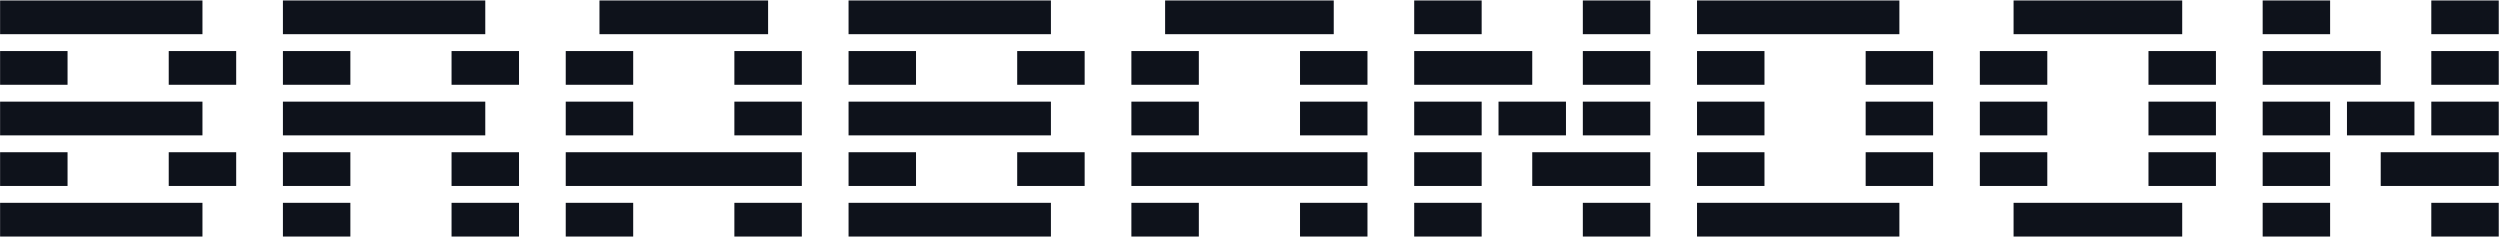 <svg width="1115" height="106" viewBox="0 0 1115 106" fill="none" xmlns="http://www.w3.org/2000/svg">
<path d="M1009.15 15.246V0.204H1039.23V15.246H1009.15ZM1084.36 15.246V0.204H1114.44V15.246H1084.36ZM1009.15 37.81V22.768H1061.8V37.81H1009.15ZM1084.36 37.81V22.768H1114.44V37.81H1084.36ZM1009.15 60.373V45.331H1039.23V60.373H1009.15ZM1046.75 60.373V45.331H1076.84V60.373H1046.75ZM1084.36 60.373V45.331H1114.44V60.373H1084.36ZM1009.15 82.937V67.894H1039.23V82.937H1009.15ZM1114.44 67.894V82.937H1061.8V67.894H1114.44ZM1009.15 105.5V90.458H1039.23V105.5H1009.15ZM1084.36 105.5V90.458H1114.44V105.5H1084.36Z" fill="#0E121B"/>
<path d="M898.053 105.5V90.458H973.264V105.5H898.053ZM973.264 0.204V15.246H898.053V0.204H973.264ZM883.011 37.81V22.768H913.095V37.81H883.011ZM958.222 37.81V22.768H988.307V37.81H958.222ZM883.011 60.373V45.331H913.095V60.373H883.011ZM958.222 60.373V45.331H988.307V60.373H958.222ZM883.011 82.937V67.894H913.095V82.937H883.011ZM958.222 82.937V67.894H988.307V82.937H958.222Z" fill="#0E121B"/>
<path d="M756.872 105.5V90.458H847.126V105.5H756.872ZM847.126 0.204V15.246H756.872V0.204H847.126ZM756.872 37.81V22.768H786.957V37.81H756.872ZM832.084 37.81V22.768H862.168V37.81H832.084ZM756.872 60.373V45.331H786.957V60.373H756.872ZM832.084 60.373V45.331H862.168V60.373H832.084ZM756.872 82.937V67.894H786.957V82.937H756.872ZM832.084 82.937V67.894H862.168V82.937H832.084Z" fill="#0E121B"/>
<path d="M630.734 15.246V0.204H660.818V15.246H630.734ZM705.945 15.246V0.204H736.03V15.246H705.945ZM630.734 37.81V22.768H683.382V37.81H630.734ZM705.945 37.81V22.768H736.03V37.81H705.945ZM630.734 60.373V45.331H660.818V60.373H630.734ZM668.34 60.373V45.331H698.424V60.373H668.34ZM705.945 60.373V45.331H736.03V60.373H705.945ZM630.734 82.937V67.894H660.818V82.937H630.734ZM736.03 67.894V82.937H683.382V67.894H736.03ZM630.734 105.5V90.458H660.818V105.5H630.734ZM705.945 105.5V90.458H736.03V105.5H705.945Z" fill="#0E121B"/>
<path d="M579.807 105.5V90.458H609.892V105.5H579.807ZM594.849 0.204V15.246H519.638V0.204H594.849ZM504.596 37.81V22.768H534.68V37.81H504.596ZM579.807 37.81V22.768H609.892V37.81H579.807ZM504.596 60.373V45.331H534.68V60.373H504.596ZM579.807 60.373V45.331H609.892V60.373H579.807ZM609.892 67.894V82.937H504.596V67.894H609.892ZM504.596 105.5V90.458H534.68V105.5H504.596Z" fill="#0E121B"/>
<path d="M378.457 105.5V90.458H468.711V105.5H378.457ZM468.711 0.204V15.246H378.457V0.204H468.711ZM378.457 37.81V22.768H408.542V37.81H378.457ZM453.669 37.81V22.768H483.753V37.81H453.669ZM378.457 60.373V45.331H468.711V60.373H378.457ZM378.457 82.937V67.894H408.542V82.937H378.457ZM453.669 82.937V67.894H483.753V82.937H453.669Z" fill="#0E121B"/>
<path d="M327.53 105.5V90.458H357.615V105.5H327.53ZM342.572 0.204V15.246H267.361V0.204H342.572ZM252.319 37.81V22.768H282.403V37.81H252.319ZM327.53 37.81V22.768H357.615V37.81H327.53ZM252.319 60.373V45.331H282.403V60.373H252.319ZM327.53 60.373V45.331H357.615V60.373H327.53ZM357.615 67.894V82.937H252.319V67.894H357.615ZM252.319 105.5V90.458H282.403V105.5H252.319Z" fill="#0E121B"/>
<path d="M201.392 105.5V90.458H231.476V105.5H201.392ZM216.434 0.204V15.246H126.181V0.204H216.434ZM126.181 37.81V22.768H156.265V37.81H126.181ZM201.392 37.81V22.768H231.476V37.81H201.392ZM126.181 60.373V45.331H216.434V60.373H126.181ZM126.181 82.937V67.894H156.265V82.937H126.181ZM201.392 82.937V67.894H231.476V82.937H201.392ZM126.181 105.5V90.458H156.265V105.5H126.181Z" fill="#0E121B"/>
<path d="M0.042 105.5V90.458H90.296V105.5H0.042ZM90.296 0.204V15.246H0.042V0.204H90.296ZM0.042 37.81V22.768H30.127V37.81H0.042ZM75.254 37.81V22.768H105.338V37.81H75.254ZM0.042 60.373V45.331H90.296V60.373H0.042ZM0.042 82.937V67.894H30.127V82.937H0.042ZM75.254 82.937V67.894H105.338V82.937H75.254Z" fill="#0E121B"/>
</svg>

